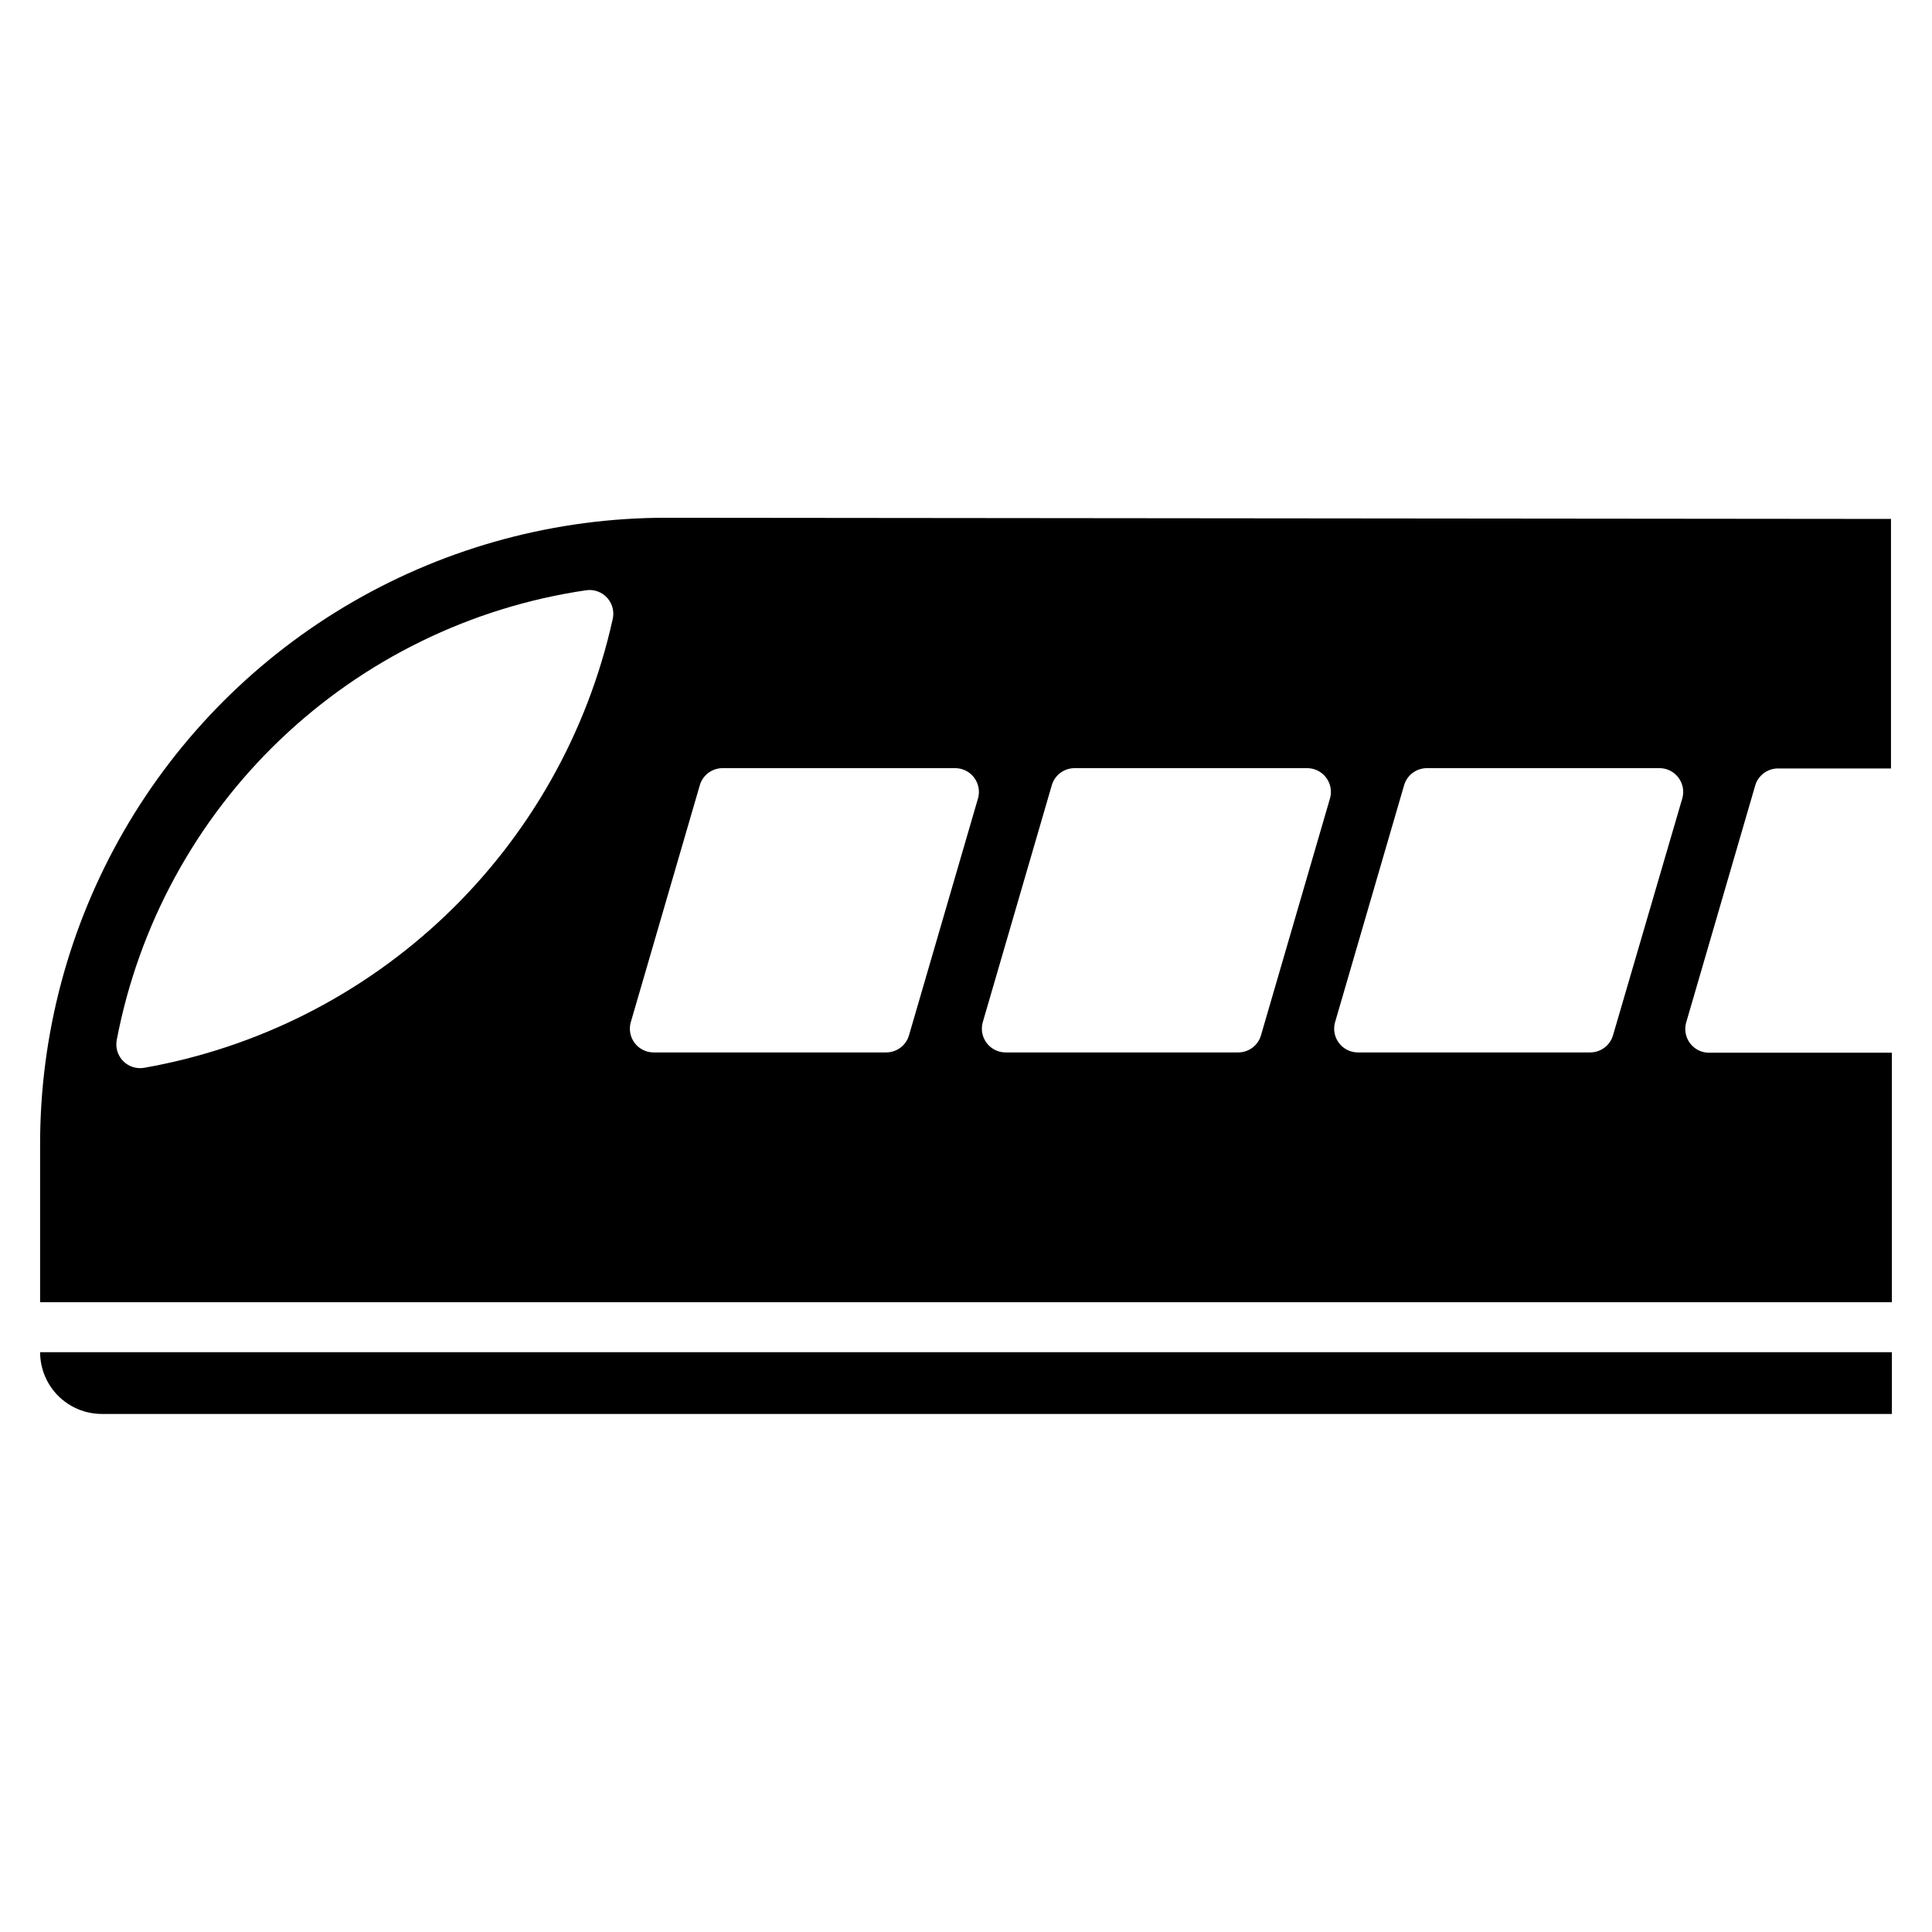 <?xml version="1.0" encoding="UTF-8"?>
<!-- The Best Svg Icon site in the world: iconSvg.co, Visit us! https://iconsvg.co -->
<svg fill="#000000" width="800px" height="800px" version="1.1" viewBox="144 144 512 512" xmlns="http://www.w3.org/2000/svg">
 <g>
  <path d="m645.37 502.34v16.375l-474.37-0.004c-4.34 0-8.508-1.723-11.578-4.793-3.07-3.07-4.793-7.238-4.793-11.578z"/>
  <path d="m320.57 281.21c-29.137 0-57.762 7.672-82.996 22.242-25.23 14.574-46.18 35.535-60.742 60.773-14.559 25.238-22.219 53.867-22.203 83.004v41.879h490.74v-66.125h-48.57c-1.93-0.035-3.734-0.949-4.902-2.484-1.164-1.535-1.562-3.519-1.082-5.387l18.344-62.977h-0.004c0.797-2.644 3.223-4.465 5.984-4.488h29.992v-66.125zm-145.63 138.39c5.793-30.336 20.887-58.113 43.191-79.473 22.305-21.355 50.711-35.238 81.266-39.711 2.09-0.285 4.18 0.496 5.57 2.078 1.395 1.582 1.902 3.758 1.355 5.793-6.648 29.852-22 57.059-44.109 78.188-22.113 21.129-49.988 35.23-80.109 40.523-2.023 0.316-4.078-0.371-5.504-1.84-1.426-1.473-2.043-3.547-1.66-5.559zm203.96 3.305h-61.797c-1.926-0.035-3.731-0.953-4.898-2.484-1.168-1.535-1.566-3.519-1.082-5.387l18.344-62.977h-0.004c0.793-2.648 3.219-4.465 5.984-4.488h61.797-0.004c1.93 0.035 3.734 0.953 4.902 2.488 1.164 1.531 1.562 3.519 1.082 5.383l-18.344 62.977c-0.793 2.648-3.219 4.465-5.981 4.488zm93.285 0h-61.797c-1.93-0.035-3.734-0.953-4.898-2.484-1.168-1.535-1.566-3.519-1.086-5.387l18.344-62.977c0.793-2.648 3.219-4.465 5.981-4.488h61.797c1.926 0.035 3.731 0.953 4.898 2.488 1.168 1.531 1.566 3.519 1.082 5.383l-18.344 62.977h0.004c-0.785 2.621-3.172 4.434-5.902 4.488zm99.266-4.488c-0.797 2.648-3.223 4.465-5.984 4.488h-61.719c-1.926-0.035-3.731-0.953-4.898-2.484-1.164-1.535-1.566-3.519-1.082-5.387l18.344-62.977h-0.004c0.797-2.648 3.223-4.465 5.984-4.488h61.797c1.926 0.035 3.731 0.953 4.898 2.488 1.164 1.531 1.566 3.519 1.082 5.383z"/>
 </g>
</svg>
